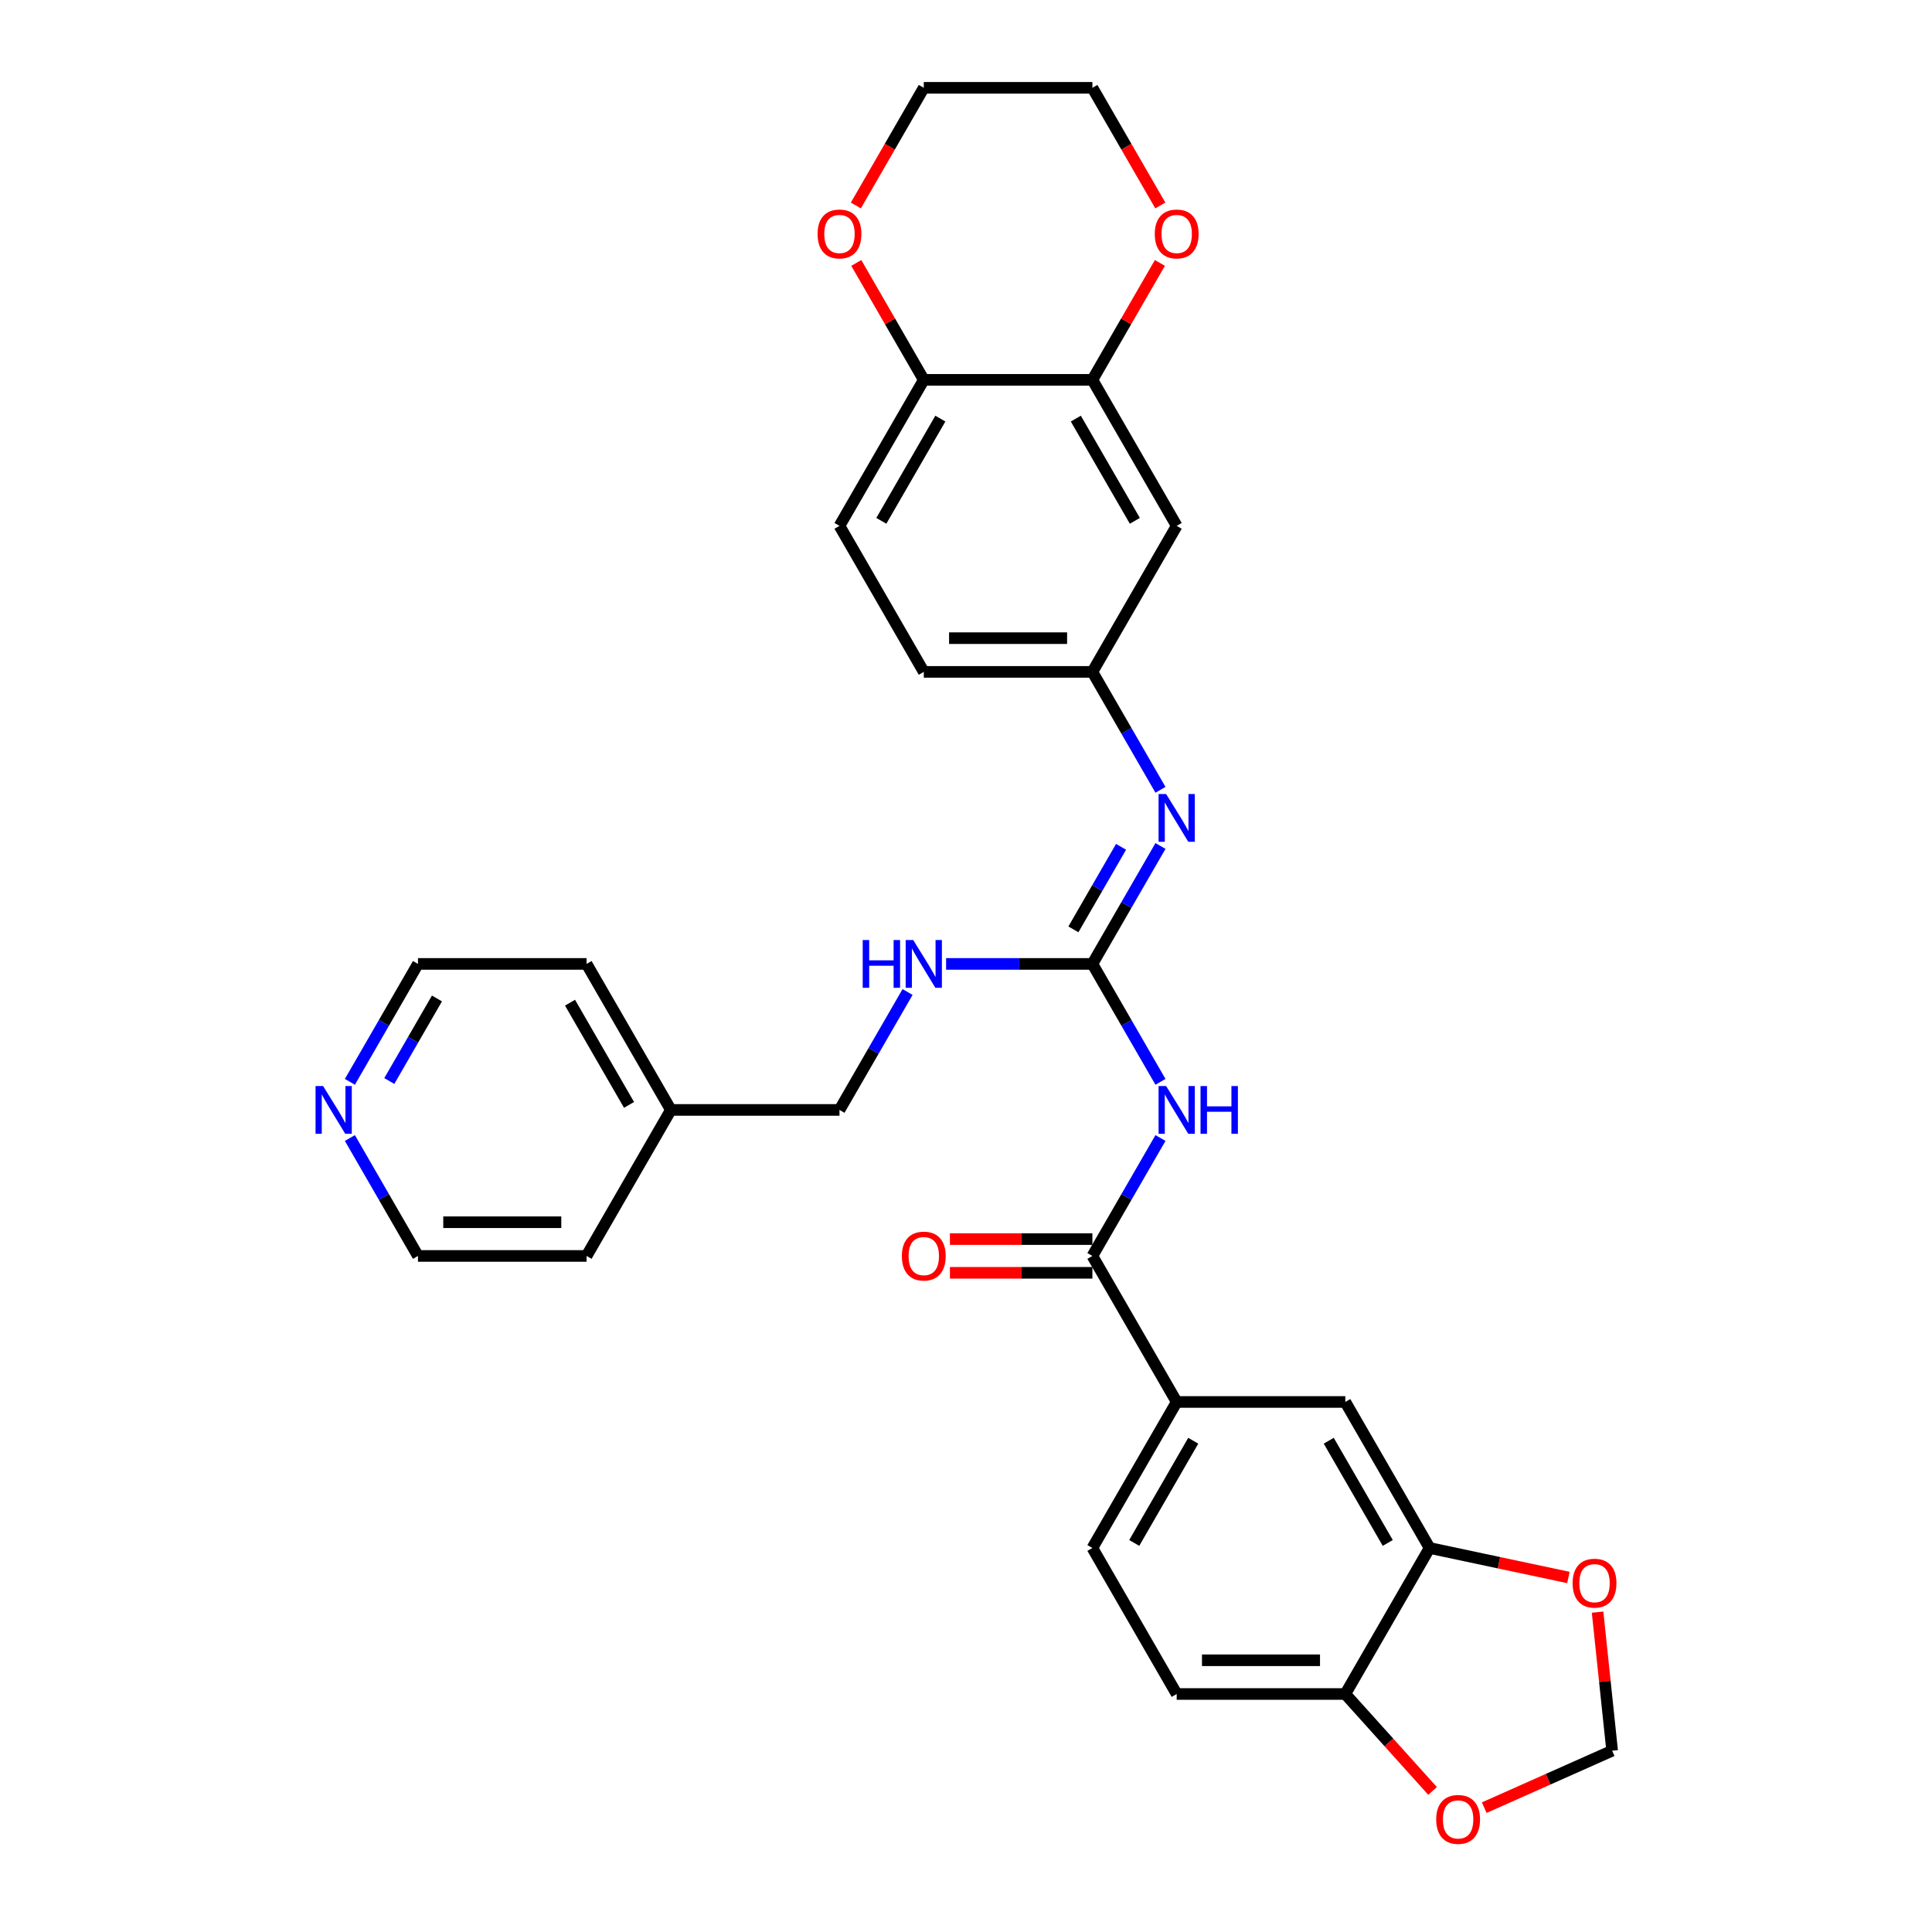<?xml version='1.0' encoding='iso-8859-1'?>
<svg version='1.1' baseProfile='full'
              xmlns='http://www.w3.org/2000/svg'
                      xmlns:rdkit='http://www.rdkit.org/xml'
                      xmlns:xlink='http://www.w3.org/1999/xlink'
                  xml:space='preserve'
width='1000px' height='1000px' viewBox='0 0 1000 1000'>
<!-- END OF HEADER -->
<rect style='opacity:1.0;fill:#FFFFFF;stroke:none' width='1000' height='1000' x='0' y='0'> </rect>
<path class='bond-0' d='M 600.66,559.96 L 583.04,529.441' style='fill:none;fill-rule:evenodd;stroke:#0000FF;stroke-width:6px;stroke-linecap:butt;stroke-linejoin:miter;stroke-opacity:1' />
<path class='bond-0' d='M 583.04,529.441 L 565.42,498.921' style='fill:none;fill-rule:evenodd;stroke:#000000;stroke-width:6px;stroke-linecap:butt;stroke-linejoin:miter;stroke-opacity:1' />
<path class='bond-1' d='M 600.66,589.038 L 583.04,619.558' style='fill:none;fill-rule:evenodd;stroke:#0000FF;stroke-width:6px;stroke-linecap:butt;stroke-linejoin:miter;stroke-opacity:1' />
<path class='bond-1' d='M 583.04,619.558 L 565.42,650.077' style='fill:none;fill-rule:evenodd;stroke:#000000;stroke-width:6px;stroke-linecap:butt;stroke-linejoin:miter;stroke-opacity:1' />
<path class='bond-2' d='M 565.42,498.921 L 583.04,468.402' style='fill:none;fill-rule:evenodd;stroke:#000000;stroke-width:6px;stroke-linecap:butt;stroke-linejoin:miter;stroke-opacity:1' />
<path class='bond-2' d='M 583.04,468.402 L 600.66,437.883' style='fill:none;fill-rule:evenodd;stroke:#0000FF;stroke-width:6px;stroke-linecap:butt;stroke-linejoin:miter;stroke-opacity:1' />
<path class='bond-2' d='M 555.59,481.039 L 567.924,459.675' style='fill:none;fill-rule:evenodd;stroke:#000000;stroke-width:6px;stroke-linecap:butt;stroke-linejoin:miter;stroke-opacity:1' />
<path class='bond-2' d='M 567.924,459.675 L 580.259,438.312' style='fill:none;fill-rule:evenodd;stroke:#0000FF;stroke-width:6px;stroke-linecap:butt;stroke-linejoin:miter;stroke-opacity:1' />
<path class='bond-9' d='M 565.42,498.921 L 527.562,498.921' style='fill:none;fill-rule:evenodd;stroke:#000000;stroke-width:6px;stroke-linecap:butt;stroke-linejoin:miter;stroke-opacity:1' />
<path class='bond-9' d='M 527.562,498.921 L 489.704,498.921' style='fill:none;fill-rule:evenodd;stroke:#0000FF;stroke-width:6px;stroke-linecap:butt;stroke-linejoin:miter;stroke-opacity:1' />
<path class='bond-3' d='M 565.42,650.077 L 609.055,725.655' style='fill:none;fill-rule:evenodd;stroke:#000000;stroke-width:6px;stroke-linecap:butt;stroke-linejoin:miter;stroke-opacity:1' />
<path class='bond-15' d='M 565.42,641.35 L 528.548,641.35' style='fill:none;fill-rule:evenodd;stroke:#000000;stroke-width:6px;stroke-linecap:butt;stroke-linejoin:miter;stroke-opacity:1' />
<path class='bond-15' d='M 528.548,641.35 L 491.677,641.35' style='fill:none;fill-rule:evenodd;stroke:#FF0000;stroke-width:6px;stroke-linecap:butt;stroke-linejoin:miter;stroke-opacity:1' />
<path class='bond-15' d='M 565.42,658.804 L 528.548,658.804' style='fill:none;fill-rule:evenodd;stroke:#000000;stroke-width:6px;stroke-linecap:butt;stroke-linejoin:miter;stroke-opacity:1' />
<path class='bond-15' d='M 528.548,658.804 L 491.677,658.804' style='fill:none;fill-rule:evenodd;stroke:#FF0000;stroke-width:6px;stroke-linecap:butt;stroke-linejoin:miter;stroke-opacity:1' />
<path class='bond-10' d='M 600.66,408.804 L 583.04,378.285' style='fill:none;fill-rule:evenodd;stroke:#0000FF;stroke-width:6px;stroke-linecap:butt;stroke-linejoin:miter;stroke-opacity:1' />
<path class='bond-10' d='M 583.04,378.285 L 565.42,347.766' style='fill:none;fill-rule:evenodd;stroke:#000000;stroke-width:6px;stroke-linecap:butt;stroke-linejoin:miter;stroke-opacity:1' />
<path class='bond-6' d='M 609.055,725.655 L 696.324,725.655' style='fill:none;fill-rule:evenodd;stroke:#000000;stroke-width:6px;stroke-linecap:butt;stroke-linejoin:miter;stroke-opacity:1' />
<path class='bond-19' d='M 609.055,725.655 L 565.42,801.233' style='fill:none;fill-rule:evenodd;stroke:#000000;stroke-width:6px;stroke-linecap:butt;stroke-linejoin:miter;stroke-opacity:1' />
<path class='bond-19' d='M 617.625,745.718 L 587.08,798.623' style='fill:none;fill-rule:evenodd;stroke:#000000;stroke-width:6px;stroke-linecap:butt;stroke-linejoin:miter;stroke-opacity:1' />
<path class='bond-4' d='M 565.42,196.61 L 609.055,272.188' style='fill:none;fill-rule:evenodd;stroke:#000000;stroke-width:6px;stroke-linecap:butt;stroke-linejoin:miter;stroke-opacity:1' />
<path class='bond-4' d='M 556.849,216.674 L 587.394,269.578' style='fill:none;fill-rule:evenodd;stroke:#000000;stroke-width:6px;stroke-linecap:butt;stroke-linejoin:miter;stroke-opacity:1' />
<path class='bond-16' d='M 565.42,196.61 L 582.889,166.353' style='fill:none;fill-rule:evenodd;stroke:#000000;stroke-width:6px;stroke-linecap:butt;stroke-linejoin:miter;stroke-opacity:1' />
<path class='bond-16' d='M 582.889,166.353 L 600.358,136.095' style='fill:none;fill-rule:evenodd;stroke:#FF0000;stroke-width:6px;stroke-linecap:butt;stroke-linejoin:miter;stroke-opacity:1' />
<path class='bond-34' d='M 565.42,196.61 L 478.15,196.61' style='fill:none;fill-rule:evenodd;stroke:#000000;stroke-width:6px;stroke-linecap:butt;stroke-linejoin:miter;stroke-opacity:1' />
<path class='bond-5' d='M 739.959,801.233 L 696.324,725.655' style='fill:none;fill-rule:evenodd;stroke:#000000;stroke-width:6px;stroke-linecap:butt;stroke-linejoin:miter;stroke-opacity:1' />
<path class='bond-5' d='M 718.298,798.623 L 687.754,745.718' style='fill:none;fill-rule:evenodd;stroke:#000000;stroke-width:6px;stroke-linecap:butt;stroke-linejoin:miter;stroke-opacity:1' />
<path class='bond-12' d='M 739.959,801.233 L 775.877,808.867' style='fill:none;fill-rule:evenodd;stroke:#000000;stroke-width:6px;stroke-linecap:butt;stroke-linejoin:miter;stroke-opacity:1' />
<path class='bond-12' d='M 775.877,808.867 L 811.795,816.502' style='fill:none;fill-rule:evenodd;stroke:#FF0000;stroke-width:6px;stroke-linecap:butt;stroke-linejoin:miter;stroke-opacity:1' />
<path class='bond-31' d='M 739.959,801.233 L 696.324,876.81' style='fill:none;fill-rule:evenodd;stroke:#000000;stroke-width:6px;stroke-linecap:butt;stroke-linejoin:miter;stroke-opacity:1' />
<path class='bond-7' d='M 609.055,272.188 L 565.42,347.766' style='fill:none;fill-rule:evenodd;stroke:#000000;stroke-width:6px;stroke-linecap:butt;stroke-linejoin:miter;stroke-opacity:1' />
<path class='bond-8' d='M 696.324,876.81 L 609.055,876.81' style='fill:none;fill-rule:evenodd;stroke:#000000;stroke-width:6px;stroke-linecap:butt;stroke-linejoin:miter;stroke-opacity:1' />
<path class='bond-8' d='M 683.234,859.356 L 622.145,859.356' style='fill:none;fill-rule:evenodd;stroke:#000000;stroke-width:6px;stroke-linecap:butt;stroke-linejoin:miter;stroke-opacity:1' />
<path class='bond-13' d='M 696.324,876.81 L 718.913,901.898' style='fill:none;fill-rule:evenodd;stroke:#000000;stroke-width:6px;stroke-linecap:butt;stroke-linejoin:miter;stroke-opacity:1' />
<path class='bond-13' d='M 718.913,901.898 L 741.502,926.986' style='fill:none;fill-rule:evenodd;stroke:#FF0000;stroke-width:6px;stroke-linecap:butt;stroke-linejoin:miter;stroke-opacity:1' />
<path class='bond-23' d='M 469.756,513.461 L 452.135,543.98' style='fill:none;fill-rule:evenodd;stroke:#0000FF;stroke-width:6px;stroke-linecap:butt;stroke-linejoin:miter;stroke-opacity:1' />
<path class='bond-23' d='M 452.135,543.98 L 434.515,574.499' style='fill:none;fill-rule:evenodd;stroke:#000000;stroke-width:6px;stroke-linecap:butt;stroke-linejoin:miter;stroke-opacity:1' />
<path class='bond-22' d='M 565.42,347.766 L 478.15,347.766' style='fill:none;fill-rule:evenodd;stroke:#000000;stroke-width:6px;stroke-linecap:butt;stroke-linejoin:miter;stroke-opacity:1' />
<path class='bond-22' d='M 552.329,330.312 L 491.24,330.312' style='fill:none;fill-rule:evenodd;stroke:#000000;stroke-width:6px;stroke-linecap:butt;stroke-linejoin:miter;stroke-opacity:1' />
<path class='bond-11' d='M 478.15,196.61 L 434.515,272.188' style='fill:none;fill-rule:evenodd;stroke:#000000;stroke-width:6px;stroke-linecap:butt;stroke-linejoin:miter;stroke-opacity:1' />
<path class='bond-11' d='M 486.72,216.674 L 456.176,269.578' style='fill:none;fill-rule:evenodd;stroke:#000000;stroke-width:6px;stroke-linecap:butt;stroke-linejoin:miter;stroke-opacity:1' />
<path class='bond-17' d='M 478.15,196.61 L 460.681,166.353' style='fill:none;fill-rule:evenodd;stroke:#000000;stroke-width:6px;stroke-linecap:butt;stroke-linejoin:miter;stroke-opacity:1' />
<path class='bond-17' d='M 460.681,166.353 L 443.212,136.095' style='fill:none;fill-rule:evenodd;stroke:#FF0000;stroke-width:6px;stroke-linecap:butt;stroke-linejoin:miter;stroke-opacity:1' />
<path class='bond-14' d='M 826.905,834.44 L 830.674,870.304' style='fill:none;fill-rule:evenodd;stroke:#FF0000;stroke-width:6px;stroke-linecap:butt;stroke-linejoin:miter;stroke-opacity:1' />
<path class='bond-14' d='M 830.674,870.304 L 834.444,906.169' style='fill:none;fill-rule:evenodd;stroke:#000000;stroke-width:6px;stroke-linecap:butt;stroke-linejoin:miter;stroke-opacity:1' />
<path class='bond-32' d='M 768.246,935.642 L 801.345,920.905' style='fill:none;fill-rule:evenodd;stroke:#FF0000;stroke-width:6px;stroke-linecap:butt;stroke-linejoin:miter;stroke-opacity:1' />
<path class='bond-32' d='M 801.345,920.905 L 834.444,906.169' style='fill:none;fill-rule:evenodd;stroke:#000000;stroke-width:6px;stroke-linecap:butt;stroke-linejoin:miter;stroke-opacity:1' />
<path class='bond-27' d='M 600.58,106.354 L 583,75.904' style='fill:none;fill-rule:evenodd;stroke:#FF0000;stroke-width:6px;stroke-linecap:butt;stroke-linejoin:miter;stroke-opacity:1' />
<path class='bond-27' d='M 583,75.904 L 565.42,45.455' style='fill:none;fill-rule:evenodd;stroke:#000000;stroke-width:6px;stroke-linecap:butt;stroke-linejoin:miter;stroke-opacity:1' />
<path class='bond-28' d='M 442.99,106.354 L 460.57,75.904' style='fill:none;fill-rule:evenodd;stroke:#FF0000;stroke-width:6px;stroke-linecap:butt;stroke-linejoin:miter;stroke-opacity:1' />
<path class='bond-28' d='M 460.57,75.904 L 478.15,45.455' style='fill:none;fill-rule:evenodd;stroke:#000000;stroke-width:6px;stroke-linecap:butt;stroke-linejoin:miter;stroke-opacity:1' />
<path class='bond-18' d='M 181.1,559.96 L 198.72,529.441' style='fill:none;fill-rule:evenodd;stroke:#0000FF;stroke-width:6px;stroke-linecap:butt;stroke-linejoin:miter;stroke-opacity:1' />
<path class='bond-18' d='M 198.72,529.441 L 216.341,498.921' style='fill:none;fill-rule:evenodd;stroke:#000000;stroke-width:6px;stroke-linecap:butt;stroke-linejoin:miter;stroke-opacity:1' />
<path class='bond-18' d='M 201.502,559.531 L 213.836,538.168' style='fill:none;fill-rule:evenodd;stroke:#0000FF;stroke-width:6px;stroke-linecap:butt;stroke-linejoin:miter;stroke-opacity:1' />
<path class='bond-18' d='M 213.836,538.168 L 226.17,516.804' style='fill:none;fill-rule:evenodd;stroke:#000000;stroke-width:6px;stroke-linecap:butt;stroke-linejoin:miter;stroke-opacity:1' />
<path class='bond-33' d='M 181.1,589.038 L 198.72,619.558' style='fill:none;fill-rule:evenodd;stroke:#0000FF;stroke-width:6px;stroke-linecap:butt;stroke-linejoin:miter;stroke-opacity:1' />
<path class='bond-33' d='M 198.72,619.558 L 216.341,650.077' style='fill:none;fill-rule:evenodd;stroke:#000000;stroke-width:6px;stroke-linecap:butt;stroke-linejoin:miter;stroke-opacity:1' />
<path class='bond-20' d='M 565.42,801.233 L 609.055,876.81' style='fill:none;fill-rule:evenodd;stroke:#000000;stroke-width:6px;stroke-linecap:butt;stroke-linejoin:miter;stroke-opacity:1' />
<path class='bond-21' d='M 434.515,272.188 L 478.15,347.766' style='fill:none;fill-rule:evenodd;stroke:#000000;stroke-width:6px;stroke-linecap:butt;stroke-linejoin:miter;stroke-opacity:1' />
<path class='bond-24' d='M 434.515,574.499 L 347.245,574.499' style='fill:none;fill-rule:evenodd;stroke:#000000;stroke-width:6px;stroke-linecap:butt;stroke-linejoin:miter;stroke-opacity:1' />
<path class='bond-29' d='M 347.245,574.499 L 303.61,650.077' style='fill:none;fill-rule:evenodd;stroke:#000000;stroke-width:6px;stroke-linecap:butt;stroke-linejoin:miter;stroke-opacity:1' />
<path class='bond-30' d='M 347.245,574.499 L 303.61,498.921' style='fill:none;fill-rule:evenodd;stroke:#000000;stroke-width:6px;stroke-linecap:butt;stroke-linejoin:miter;stroke-opacity:1' />
<path class='bond-30' d='M 325.585,571.889 L 295.04,518.985' style='fill:none;fill-rule:evenodd;stroke:#000000;stroke-width:6px;stroke-linecap:butt;stroke-linejoin:miter;stroke-opacity:1' />
<path class='bond-25' d='M 216.341,650.077 L 303.61,650.077' style='fill:none;fill-rule:evenodd;stroke:#000000;stroke-width:6px;stroke-linecap:butt;stroke-linejoin:miter;stroke-opacity:1' />
<path class='bond-25' d='M 229.431,632.623 L 290.52,632.623' style='fill:none;fill-rule:evenodd;stroke:#000000;stroke-width:6px;stroke-linecap:butt;stroke-linejoin:miter;stroke-opacity:1' />
<path class='bond-26' d='M 216.341,498.921 L 303.61,498.921' style='fill:none;fill-rule:evenodd;stroke:#000000;stroke-width:6px;stroke-linecap:butt;stroke-linejoin:miter;stroke-opacity:1' />
<path class='bond-35' d='M 565.42,45.455 L 478.15,45.455' style='fill:none;fill-rule:evenodd;stroke:#000000;stroke-width:6px;stroke-linecap:butt;stroke-linejoin:miter;stroke-opacity:1' />
<path  class='atom-0' d='M 603.591 562.142
L 611.69 575.232
Q 612.493 576.524, 613.785 578.863
Q 615.076 581.201, 615.146 581.341
L 615.146 562.142
L 618.427 562.142
L 618.427 586.857
L 615.041 586.857
L 606.349 572.544
Q 605.337 570.869, 604.255 568.949
Q 603.207 567.029, 602.893 566.435
L 602.893 586.857
L 599.682 586.857
L 599.682 562.142
L 603.591 562.142
' fill='#0000FF'/>
<path  class='atom-0' d='M 621.394 562.142
L 624.746 562.142
L 624.746 572.649
L 637.382 572.649
L 637.382 562.142
L 640.733 562.142
L 640.733 586.857
L 637.382 586.857
L 637.382 575.442
L 624.746 575.442
L 624.746 586.857
L 621.394 586.857
L 621.394 562.142
' fill='#0000FF'/>
<path  class='atom-3' d='M 603.591 410.986
L 611.69 424.077
Q 612.493 425.368, 613.785 427.707
Q 615.076 430.046, 615.146 430.186
L 615.146 410.986
L 618.427 410.986
L 618.427 435.701
L 615.041 435.701
L 606.349 421.389
Q 605.337 419.713, 604.255 417.793
Q 603.207 415.873, 602.893 415.28
L 602.893 435.701
L 599.682 435.701
L 599.682 410.986
L 603.591 410.986
' fill='#0000FF'/>
<path  class='atom-10' d='M 446.541 486.564
L 449.892 486.564
L 449.892 497.071
L 462.529 497.071
L 462.529 486.564
L 465.88 486.564
L 465.88 511.279
L 462.529 511.279
L 462.529 499.864
L 449.892 499.864
L 449.892 511.279
L 446.541 511.279
L 446.541 486.564
' fill='#0000FF'/>
<path  class='atom-10' d='M 472.687 486.564
L 480.785 499.654
Q 481.588 500.946, 482.88 503.285
Q 484.172 505.624, 484.241 505.763
L 484.241 486.564
L 487.523 486.564
L 487.523 511.279
L 484.137 511.279
L 475.445 496.967
Q 474.432 495.291, 473.35 493.371
Q 472.303 491.451, 471.989 490.858
L 471.989 511.279
L 468.777 511.279
L 468.777 486.564
L 472.687 486.564
' fill='#0000FF'/>
<path  class='atom-13' d='M 813.977 819.447
Q 813.977 813.512, 816.909 810.196
Q 819.841 806.88, 825.322 806.88
Q 830.802 806.88, 833.735 810.196
Q 836.667 813.512, 836.667 819.447
Q 836.667 825.451, 833.7 828.872
Q 830.733 832.258, 825.322 832.258
Q 819.876 832.258, 816.909 828.872
Q 813.977 825.486, 813.977 819.447
M 825.322 829.465
Q 829.092 829.465, 831.117 826.952
Q 833.176 824.404, 833.176 819.447
Q 833.176 814.595, 831.117 812.151
Q 829.092 809.673, 825.322 809.673
Q 821.552 809.673, 819.492 812.116
Q 817.468 814.56, 817.468 819.447
Q 817.468 824.439, 819.492 826.952
Q 821.552 829.465, 825.322 829.465
' fill='#FF0000'/>
<path  class='atom-14' d='M 743.374 941.734
Q 743.374 935.8, 746.306 932.484
Q 749.239 929.167, 754.719 929.167
Q 760.2 929.167, 763.132 932.484
Q 766.064 935.8, 766.064 941.734
Q 766.064 947.738, 763.097 951.159
Q 760.13 954.545, 754.719 954.545
Q 749.273 954.545, 746.306 951.159
Q 743.374 947.773, 743.374 941.734
M 754.719 951.753
Q 758.489 951.753, 760.514 949.239
Q 762.573 946.691, 762.573 941.734
Q 762.573 936.882, 760.514 934.439
Q 758.489 931.96, 754.719 931.96
Q 750.949 931.96, 748.89 934.404
Q 746.865 936.847, 746.865 941.734
Q 746.865 946.726, 748.89 949.239
Q 750.949 951.753, 754.719 951.753
' fill='#FF0000'/>
<path  class='atom-16' d='M 466.805 650.147
Q 466.805 644.212, 469.737 640.896
Q 472.669 637.58, 478.15 637.58
Q 483.63 637.58, 486.563 640.896
Q 489.495 644.212, 489.495 650.147
Q 489.495 656.151, 486.528 659.572
Q 483.561 662.958, 478.15 662.958
Q 472.704 662.958, 469.737 659.572
Q 466.805 656.186, 466.805 650.147
M 478.15 660.165
Q 481.92 660.165, 483.945 657.652
Q 486.004 655.104, 486.004 650.147
Q 486.004 645.295, 483.945 642.851
Q 481.92 640.373, 478.15 640.373
Q 474.38 640.373, 472.32 642.816
Q 470.296 645.26, 470.296 650.147
Q 470.296 655.139, 472.32 657.652
Q 474.38 660.165, 478.15 660.165
' fill='#FF0000'/>
<path  class='atom-17' d='M 597.709 121.102
Q 597.709 115.168, 600.642 111.852
Q 603.574 108.535, 609.055 108.535
Q 614.535 108.535, 617.467 111.852
Q 620.4 115.168, 620.4 121.102
Q 620.4 127.106, 617.432 130.527
Q 614.465 133.913, 609.055 133.913
Q 603.609 133.913, 600.642 130.527
Q 597.709 127.141, 597.709 121.102
M 609.055 131.121
Q 612.825 131.121, 614.849 128.607
Q 616.909 126.059, 616.909 121.102
Q 616.909 116.25, 614.849 113.806
Q 612.825 111.328, 609.055 111.328
Q 605.284 111.328, 603.225 113.772
Q 601.2 116.215, 601.2 121.102
Q 601.2 126.094, 603.225 128.607
Q 605.284 131.121, 609.055 131.121
' fill='#FF0000'/>
<path  class='atom-18' d='M 423.17 121.102
Q 423.17 115.168, 426.102 111.852
Q 429.035 108.535, 434.515 108.535
Q 439.996 108.535, 442.928 111.852
Q 445.86 115.168, 445.86 121.102
Q 445.86 127.106, 442.893 130.527
Q 439.926 133.913, 434.515 133.913
Q 429.069 133.913, 426.102 130.527
Q 423.17 127.141, 423.17 121.102
M 434.515 131.121
Q 438.285 131.121, 440.31 128.607
Q 442.369 126.059, 442.369 121.102
Q 442.369 116.25, 440.31 113.806
Q 438.285 111.328, 434.515 111.328
Q 430.745 111.328, 428.685 113.772
Q 426.661 116.215, 426.661 121.102
Q 426.661 126.094, 428.685 128.607
Q 430.745 131.121, 434.515 131.121
' fill='#FF0000'/>
<path  class='atom-19' d='M 167.243 562.142
L 175.341 575.232
Q 176.144 576.524, 177.436 578.863
Q 178.727 581.201, 178.797 581.341
L 178.797 562.142
L 182.079 562.142
L 182.079 586.857
L 178.693 586.857
L 170.001 572.544
Q 168.988 570.869, 167.906 568.949
Q 166.859 567.029, 166.545 566.435
L 166.545 586.857
L 163.333 586.857
L 163.333 562.142
L 167.243 562.142
' fill='#0000FF'/>
</svg>

